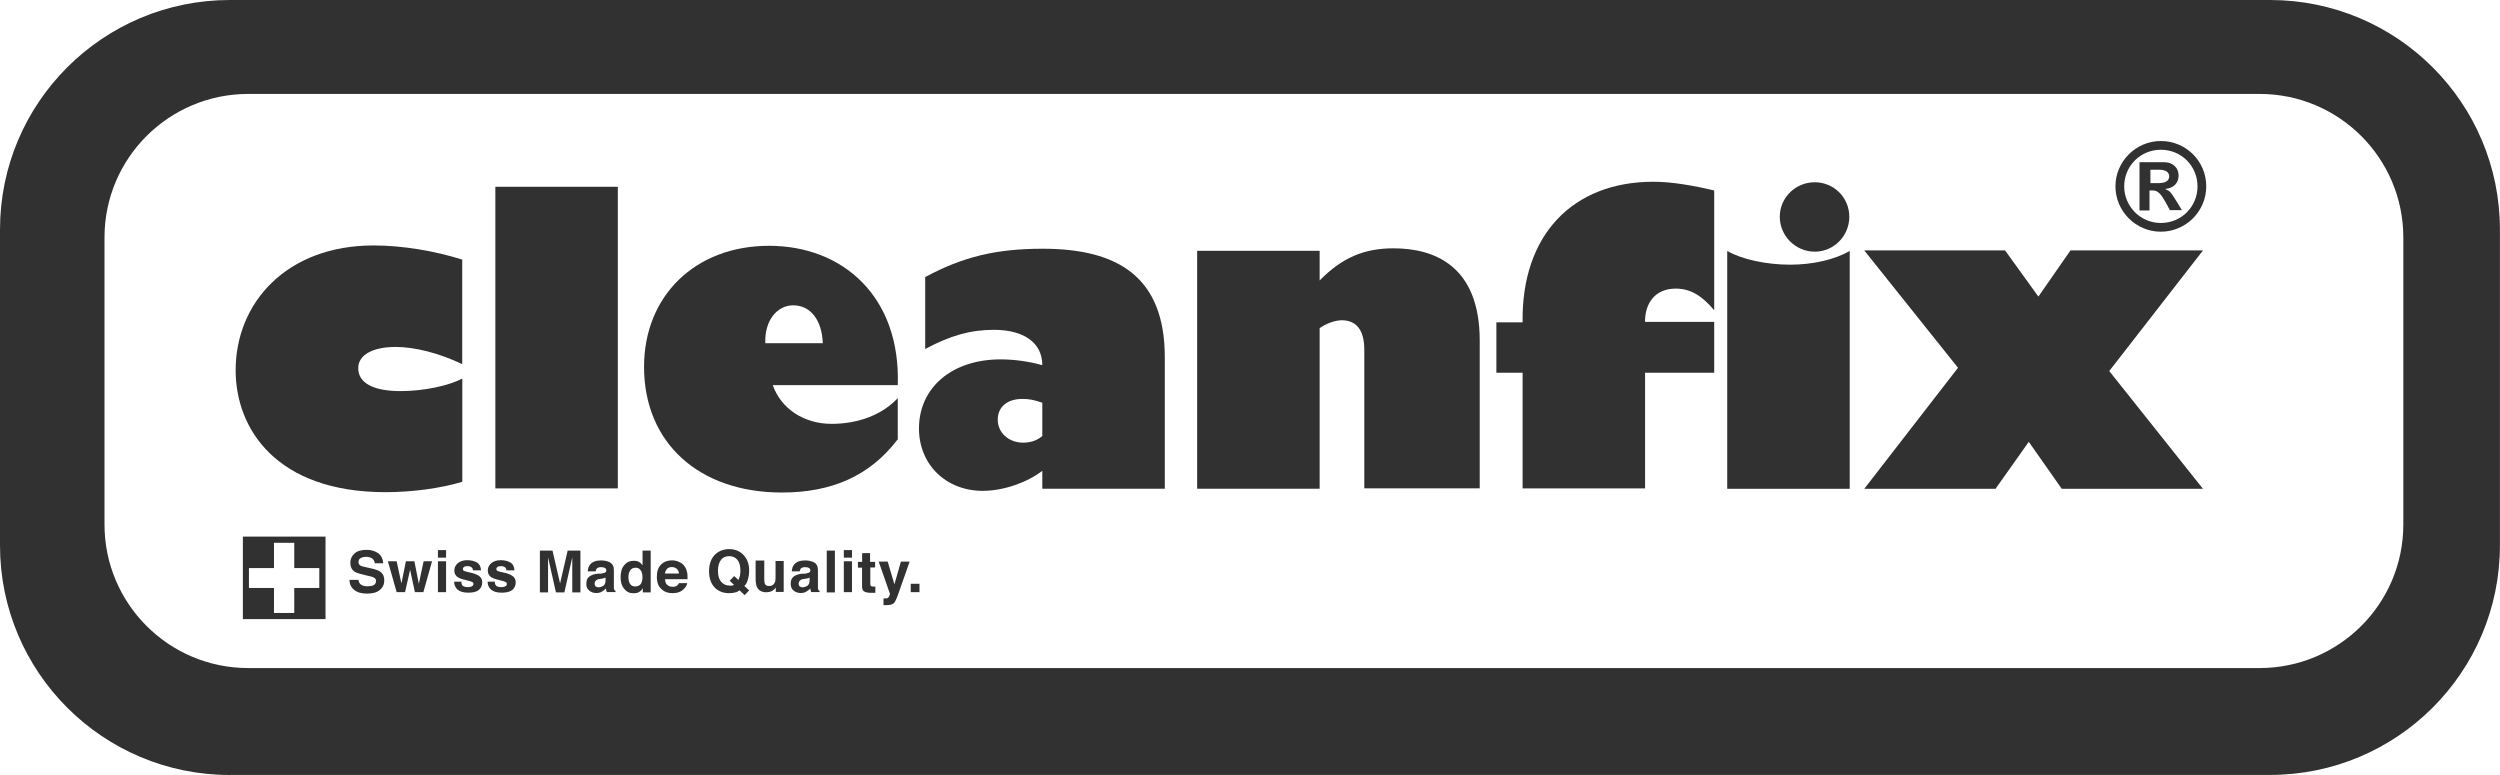 <?xml version="1.0" encoding="UTF-8"?> <svg xmlns="http://www.w3.org/2000/svg" width="100" height="31" viewBox="0 0 100 31" fill="none"><path d="M9.197 31C4.116 31 0 26.89 0 21.816V9.184C0 4.11 4.116 0 9.197 0H90.799C95.881 0 99.997 4.11 99.997 9.184V21.813C99.997 26.887 95.881 30.997 90.799 30.997H9.197V31ZM90.382 26.722C93.55 26.722 96.133 24.16 96.133 20.98V9.499C96.133 6.336 93.567 3.757 90.382 3.757H9.93C6.763 3.757 4.18 6.32 4.18 9.499V20.98C4.18 24.143 6.746 26.722 9.93 26.722H90.382Z" fill="#313131"></path><path d="M18.512 14.577C17.581 14.127 16.596 13.878 15.829 13.878C14.911 13.878 14.329 14.194 14.329 14.728C14.329 15.309 14.911 15.644 16.027 15.644C16.945 15.644 17.944 15.43 18.492 15.144V19.271C17.625 19.536 16.458 19.687 15.425 19.687C11.043 19.687 9.426 17.142 9.426 14.812C9.426 12.098 11.477 9.818 14.941 9.818C16.091 9.818 17.372 10.033 18.489 10.383V14.577H18.512Z" fill="#313131"></path><path d="M24.713 7.471H19.814V19.536H24.713V7.471Z" fill="#313131"></path><path d="M35.895 17.589C34.778 19.053 33.245 19.701 31.277 19.701C27.945 19.701 25.762 17.703 25.762 14.674C25.762 11.83 27.814 9.832 30.763 9.832C33.712 9.832 36.029 11.863 35.911 15.406H30.911C31.244 16.353 32.162 16.954 33.262 16.954C34.361 16.954 35.313 16.571 35.911 15.923V17.589H35.895ZM32.912 13.727C32.878 12.81 32.428 12.213 31.728 12.213C31.079 12.213 30.578 12.827 30.612 13.727H32.912Z" fill="#313131"></path><path d="M37.011 11.081C38.528 10.265 39.859 9.949 41.709 9.949C44.742 9.949 46.592 11.098 46.592 14.291V19.55H41.692V18.834C41.077 19.301 40.142 19.634 39.308 19.634C37.842 19.634 36.759 18.586 36.759 17.139C36.759 15.507 38.074 14.375 40.024 14.375C40.576 14.375 41.174 14.459 41.692 14.607C41.692 13.69 40.925 13.193 39.759 13.193C38.81 13.193 38.01 13.425 37.008 13.959V11.081H37.011ZM41.692 16.108C41.342 15.99 41.157 15.957 40.892 15.957C40.293 15.957 39.91 16.272 39.91 16.789C39.91 17.306 40.344 17.706 40.925 17.706C41.225 17.706 41.477 17.622 41.692 17.441V16.108Z" fill="#313131"></path><path d="M52.789 11.215C53.674 10.315 54.555 9.933 55.739 9.933C57.356 9.933 59.189 10.614 59.189 13.626V19.533H54.572V13.992C54.572 13.227 54.273 12.81 53.67 12.81C53.405 12.81 53.038 12.945 52.786 13.126V19.55H47.886V10.033H52.786V11.215H52.789Z" fill="#313131"></path><path d="M68.571 14.909H65.803V19.536H60.904V14.909H59.855V12.894H60.904C60.853 9.399 62.905 7.27 66.136 7.27C66.87 7.27 67.737 7.421 68.568 7.619V12.411C68.067 11.813 67.603 11.544 67.034 11.544C66.2 11.544 65.8 12.125 65.8 12.874H68.568V14.906L68.571 14.909Z" fill="#313131"></path><path d="M73.989 19.553H69.089V10.037C69.654 10.369 70.639 10.587 71.604 10.587C72.506 10.587 73.387 10.389 73.989 10.037V19.553ZM72.59 7.29C73.356 7.29 73.972 7.904 73.972 8.67C73.972 9.436 73.356 10.067 72.59 10.067C71.823 10.067 71.191 9.436 71.191 8.67C71.191 7.904 71.823 7.29 72.59 7.29Z" fill="#313131"></path><path d="M82.47 19.553L81.151 17.673L79.82 19.553H74.57L78.32 14.711L74.57 10.017H80.203L81.535 11.863L82.819 10.017H88.119L84.37 14.842L88.119 19.553H82.47Z" fill="#313131"></path><path d="M86.801 8.418L86.633 8.103C86.448 7.77 86.317 7.619 86.115 7.619H85.98V8.418H85.58V6.487H86.545C86.946 6.487 87.144 6.736 87.144 7.021C87.144 7.32 86.946 7.522 86.626 7.555V7.572C86.794 7.639 86.825 7.673 87.043 8.022L87.275 8.405H86.791V8.422L86.801 8.418ZM86.384 7.32C86.633 7.32 86.767 7.219 86.767 7.055C86.767 6.89 86.633 6.79 86.367 6.79H86.017V7.324H86.384V7.32ZM84.968 7.455C84.968 8.254 85.617 8.919 86.434 8.919C87.252 8.919 87.901 8.27 87.901 7.455C87.901 6.639 87.252 5.99 86.434 5.99C85.617 5.99 84.968 6.639 84.968 7.455ZM88.25 7.455C88.25 8.452 87.433 9.268 86.434 9.268C85.436 9.268 84.618 8.452 84.618 7.455C84.618 6.457 85.436 5.641 86.434 5.641C87.433 5.641 88.25 6.44 88.25 7.455Z" fill="#313131"></path><path d="M14.336 23.183C14.346 23.26 14.369 23.317 14.403 23.351C14.46 23.418 14.561 23.451 14.695 23.451C14.786 23.451 14.854 23.441 14.897 23.428C14.998 23.394 15.042 23.327 15.042 23.237C15.042 23.18 15.018 23.136 14.964 23.112C14.921 23.079 14.84 23.055 14.729 23.035L14.551 22.991C14.373 22.948 14.248 22.914 14.181 22.867C14.07 22.79 14.013 22.666 14.013 22.508C14.013 22.363 14.07 22.239 14.181 22.139C14.292 22.038 14.45 21.994 14.665 21.994C14.844 21.994 14.991 22.038 15.126 22.128C15.25 22.219 15.318 22.353 15.328 22.531H14.991C14.981 22.431 14.934 22.363 14.857 22.317C14.8 22.293 14.732 22.273 14.642 22.273C14.551 22.273 14.474 22.296 14.416 22.33C14.359 22.363 14.339 22.421 14.339 22.488C14.339 22.545 14.363 22.588 14.416 22.622C14.45 22.646 14.527 22.666 14.642 22.689L14.934 22.756C15.059 22.79 15.16 22.823 15.227 22.881C15.328 22.958 15.371 23.072 15.371 23.216C15.371 23.374 15.314 23.498 15.193 23.599C15.072 23.7 14.911 23.744 14.689 23.744C14.467 23.744 14.295 23.7 14.171 23.599C14.046 23.498 13.979 23.364 13.979 23.196H14.339V23.186L14.336 23.183Z" fill="#313131"></path><path d="M16.236 22.451H16.575L16.753 23.351L16.945 22.451H17.282L16.935 23.686H16.596L16.404 22.79L16.202 23.686H15.866L15.516 22.451H15.866L16.057 23.337L16.236 22.451Z" fill="#313131"></path><path d="M17.843 22.306H17.517V22.004H17.843V22.306ZM17.517 22.451H17.843V23.686H17.517V22.451Z" fill="#313131"></path><path d="M18.452 23.294C18.462 23.351 18.475 23.394 18.495 23.418C18.539 23.462 18.606 23.485 18.721 23.485C18.788 23.485 18.832 23.475 18.879 23.451C18.913 23.428 18.936 23.408 18.936 23.361C18.936 23.327 18.926 23.294 18.892 23.284C18.859 23.26 18.748 23.227 18.556 23.183C18.422 23.149 18.321 23.106 18.263 23.049C18.206 22.991 18.173 22.924 18.173 22.823C18.173 22.713 18.216 22.609 18.307 22.531C18.398 22.454 18.522 22.407 18.691 22.407C18.849 22.407 18.973 22.441 19.074 22.498C19.175 22.555 19.232 22.666 19.242 22.814H18.916C18.916 22.77 18.906 22.736 18.882 22.713C18.849 22.669 18.781 22.646 18.704 22.646C18.637 22.646 18.579 22.656 18.559 22.679C18.526 22.703 18.516 22.723 18.516 22.756C18.516 22.79 18.526 22.823 18.559 22.834C18.593 22.857 18.704 22.877 18.896 22.924C19.02 22.958 19.121 23.002 19.188 23.059C19.256 23.116 19.289 23.193 19.289 23.294C19.289 23.418 19.245 23.519 19.155 23.596C19.064 23.673 18.919 23.707 18.727 23.707C18.536 23.707 18.391 23.663 18.3 23.582C18.21 23.502 18.166 23.391 18.166 23.267H18.459V23.29L18.452 23.294Z" fill="#313131"></path><path d="M19.79 23.294C19.8 23.351 19.814 23.394 19.834 23.418C19.878 23.462 19.945 23.485 20.059 23.485C20.126 23.485 20.17 23.475 20.217 23.451C20.251 23.428 20.274 23.408 20.274 23.361C20.274 23.327 20.264 23.294 20.231 23.284C20.197 23.26 20.086 23.227 19.894 23.183C19.76 23.149 19.659 23.106 19.602 23.049C19.545 22.991 19.511 22.924 19.511 22.823C19.511 22.713 19.555 22.609 19.646 22.531C19.736 22.454 19.861 22.407 20.029 22.407C20.187 22.407 20.311 22.441 20.412 22.498C20.513 22.555 20.57 22.666 20.58 22.814H20.254C20.254 22.77 20.244 22.736 20.221 22.713C20.187 22.669 20.12 22.646 20.042 22.646C19.975 22.646 19.918 22.656 19.898 22.679C19.864 22.703 19.854 22.723 19.854 22.756C19.854 22.79 19.864 22.823 19.898 22.834C19.931 22.857 20.042 22.877 20.234 22.924C20.358 22.958 20.459 23.002 20.527 23.059C20.594 23.116 20.628 23.193 20.628 23.294C20.628 23.418 20.584 23.519 20.493 23.596C20.402 23.673 20.258 23.707 20.066 23.707C19.874 23.707 19.73 23.663 19.639 23.582C19.548 23.502 19.504 23.391 19.504 23.267H19.797V23.29L19.79 23.294Z" fill="#313131"></path><path d="M23.217 22.024V23.697H22.891V22.293L22.575 23.697H22.238L21.922 22.293V23.697H21.596V22.024H22.1L22.403 23.337L22.706 22.024H23.217Z" fill="#313131"></path><path d="M24.051 22.944C24.108 22.934 24.152 22.921 24.185 22.911C24.229 22.887 24.253 22.867 24.253 22.82C24.253 22.773 24.229 22.73 24.195 22.72C24.162 22.696 24.105 22.686 24.037 22.686C23.96 22.686 23.903 22.709 23.869 22.743C23.846 22.776 23.836 22.81 23.826 22.854H23.509C23.52 22.743 23.543 22.652 23.6 22.585C23.691 22.474 23.836 22.417 24.037 22.417C24.172 22.417 24.296 22.441 24.397 22.494C24.498 22.552 24.555 22.652 24.555 22.797V23.515C24.555 23.559 24.565 23.582 24.579 23.606C24.589 23.616 24.602 23.629 24.622 23.64V23.683H24.273C24.263 23.66 24.263 23.64 24.249 23.616C24.249 23.593 24.239 23.572 24.239 23.539C24.195 23.582 24.138 23.629 24.081 23.663C24.014 23.707 23.936 23.72 23.846 23.72C23.735 23.72 23.644 23.686 23.563 23.619C23.483 23.552 23.452 23.462 23.452 23.351C23.452 23.193 23.509 23.092 23.631 23.025C23.698 22.991 23.788 22.958 23.913 22.948H24.047L24.051 22.944ZM24.242 23.089C24.219 23.099 24.199 23.112 24.175 23.122C24.152 23.133 24.132 23.133 24.084 23.146L24.007 23.156C23.94 23.166 23.883 23.18 23.863 23.2C23.819 23.233 23.785 23.277 23.785 23.334C23.785 23.391 23.795 23.425 23.829 23.458C23.863 23.482 23.896 23.492 23.94 23.492C24.007 23.492 24.074 23.468 24.132 23.435C24.189 23.391 24.222 23.324 24.222 23.21V23.085H24.246L24.242 23.089Z" fill="#313131"></path><path d="M25.557 22.474C25.615 22.508 25.658 22.552 25.702 22.609V22.024H26.028V23.697H25.712V23.529C25.668 23.606 25.611 23.653 25.554 23.686C25.497 23.72 25.419 23.73 25.329 23.73C25.184 23.73 25.06 23.673 24.969 23.552C24.868 23.441 24.824 23.284 24.824 23.102C24.824 22.887 24.868 22.72 24.969 22.609C25.07 22.484 25.194 22.431 25.362 22.431C25.43 22.431 25.497 22.441 25.554 22.474M25.631 23.361C25.675 23.294 25.699 23.203 25.699 23.092C25.699 22.948 25.665 22.834 25.588 22.767C25.544 22.723 25.487 22.709 25.419 22.709C25.329 22.709 25.251 22.743 25.204 22.82C25.161 22.887 25.137 22.978 25.137 23.089C25.137 23.2 25.161 23.29 25.204 23.358C25.248 23.425 25.315 23.458 25.406 23.458C25.497 23.458 25.584 23.425 25.631 23.358" fill="#313131"></path><path d="M27.175 22.484C27.266 22.518 27.333 22.585 27.39 22.662C27.447 22.74 27.468 22.82 27.491 22.921C27.501 22.978 27.501 23.055 27.501 23.169H26.603C26.603 23.294 26.647 23.384 26.738 23.428C26.782 23.462 26.849 23.472 26.916 23.472C26.993 23.472 27.05 23.448 27.094 23.415C27.118 23.391 27.138 23.371 27.161 23.324H27.488C27.478 23.401 27.444 23.468 27.363 23.549C27.252 23.673 27.094 23.727 26.902 23.727C26.734 23.727 26.586 23.683 26.465 23.569C26.341 23.468 26.274 23.3 26.274 23.075C26.274 22.85 26.331 22.693 26.442 22.582C26.553 22.471 26.701 22.414 26.879 22.414C26.98 22.414 27.081 22.437 27.172 22.481M26.687 22.75C26.644 22.793 26.61 22.86 26.596 22.941H27.158C27.148 22.85 27.125 22.797 27.067 22.75C27.01 22.706 26.956 22.683 26.876 22.683C26.785 22.683 26.731 22.706 26.684 22.75" fill="#313131"></path><path d="M29.909 23.203C29.875 23.304 29.842 23.381 29.774 23.438L29.966 23.616L29.788 23.807L29.586 23.616C29.529 23.65 29.475 23.683 29.428 23.693C29.351 23.717 29.26 23.727 29.159 23.727C28.944 23.727 28.765 23.66 28.621 23.535C28.453 23.378 28.362 23.153 28.362 22.85C28.362 22.548 28.453 22.313 28.631 22.155C28.776 22.031 28.957 21.964 29.169 21.964C29.381 21.964 29.562 22.031 29.707 22.165C29.875 22.323 29.966 22.535 29.966 22.817C29.966 22.975 29.942 23.099 29.909 23.2M29.28 23.425C29.304 23.425 29.324 23.415 29.357 23.391L29.189 23.233L29.367 23.042L29.536 23.2C29.559 23.142 29.579 23.099 29.593 23.055C29.603 22.998 29.616 22.921 29.616 22.84C29.616 22.649 29.583 22.505 29.505 22.404C29.428 22.303 29.314 22.246 29.169 22.246C29.035 22.246 28.92 22.29 28.843 22.39C28.765 22.491 28.718 22.639 28.718 22.827C28.718 23.052 28.776 23.22 28.897 23.32C28.974 23.388 29.065 23.421 29.166 23.421C29.199 23.431 29.243 23.431 29.277 23.421" fill="#313131"></path><path d="M30.571 22.451V23.193C30.571 23.26 30.581 23.317 30.595 23.351C30.628 23.418 30.686 23.441 30.763 23.441C30.874 23.441 30.941 23.398 30.988 23.307C31.012 23.263 31.022 23.196 31.022 23.116V22.441H31.348V23.677H31.032V23.498C31.032 23.498 31.022 23.509 31.009 23.532C30.998 23.556 30.985 23.566 30.965 23.576C30.921 23.619 30.864 23.653 30.82 23.666C30.776 23.677 30.719 23.69 30.652 23.69C30.474 23.69 30.349 23.623 30.282 23.488C30.248 23.421 30.225 23.31 30.225 23.163V22.421H30.575V22.454L30.571 22.451Z" fill="#313131"></path><path d="M32.212 22.944C32.27 22.934 32.313 22.921 32.347 22.911C32.391 22.887 32.414 22.867 32.414 22.82C32.414 22.773 32.391 22.73 32.357 22.72C32.323 22.696 32.266 22.686 32.199 22.686C32.122 22.686 32.064 22.709 32.031 22.743C32.007 22.776 31.997 22.81 31.987 22.854H31.671C31.681 22.743 31.705 22.652 31.762 22.585C31.853 22.474 31.997 22.417 32.199 22.417C32.334 22.417 32.458 22.441 32.559 22.494C32.66 22.548 32.717 22.652 32.717 22.797V23.515C32.717 23.559 32.727 23.582 32.74 23.606C32.751 23.616 32.764 23.629 32.784 23.64V23.683H32.448C32.438 23.66 32.438 23.64 32.424 23.616C32.424 23.593 32.414 23.572 32.414 23.539C32.37 23.582 32.313 23.629 32.256 23.663C32.189 23.707 32.111 23.72 32.021 23.72C31.91 23.72 31.819 23.686 31.738 23.619C31.657 23.552 31.627 23.462 31.627 23.351C31.627 23.193 31.684 23.092 31.805 23.025C31.873 22.991 31.963 22.958 32.088 22.948H32.212V22.944ZM32.404 23.089L32.337 23.122C32.313 23.133 32.293 23.133 32.246 23.146L32.169 23.156C32.101 23.166 32.044 23.18 32.024 23.2C31.98 23.233 31.947 23.277 31.947 23.334C31.947 23.391 31.957 23.425 31.99 23.458C32.024 23.482 32.058 23.492 32.101 23.492C32.169 23.492 32.236 23.468 32.293 23.435C32.35 23.391 32.384 23.324 32.384 23.21V23.085H32.407L32.404 23.089Z" fill="#313131"></path><path d="M33.396 22.024H33.07V23.697H33.396V22.024Z" fill="#313131"></path><path d="M34.079 22.306H33.753V22.004H34.079V22.306ZM33.753 22.451H34.079V23.686H33.753V22.451Z" fill="#313131"></path><path d="M34.318 22.699V22.474H34.486V22.125H34.802V22.474H35.004V22.699H34.812V23.351C34.812 23.394 34.822 23.428 34.835 23.441C34.846 23.451 34.893 23.465 34.946 23.465H35.014V23.713H34.856C34.697 23.713 34.597 23.69 34.539 23.636C34.506 23.603 34.482 23.546 34.482 23.468V22.706H34.314L34.318 22.699Z" fill="#313131"></path><path d="M35.316 23.935H35.451C35.484 23.935 35.508 23.925 35.518 23.912C35.542 23.901 35.552 23.868 35.575 23.834C35.585 23.791 35.599 23.767 35.599 23.757L35.148 22.464H35.508L35.777 23.374L36.036 22.464H36.386L35.959 23.677C35.881 23.912 35.814 24.059 35.767 24.113C35.72 24.167 35.622 24.204 35.484 24.204H35.34V23.935H35.316Z" fill="#313131"></path><path d="M36.779 23.351H36.429V23.686H36.779V23.351Z" fill="#313131"></path><path d="M9.715 21.464V24.764H13.021V21.464H9.715ZM12.772 23.519H11.77V24.519H10.959V23.519H9.957V22.723H10.959V21.712H11.77V22.723H12.772V23.519Z" fill="#313131"></path></svg> 